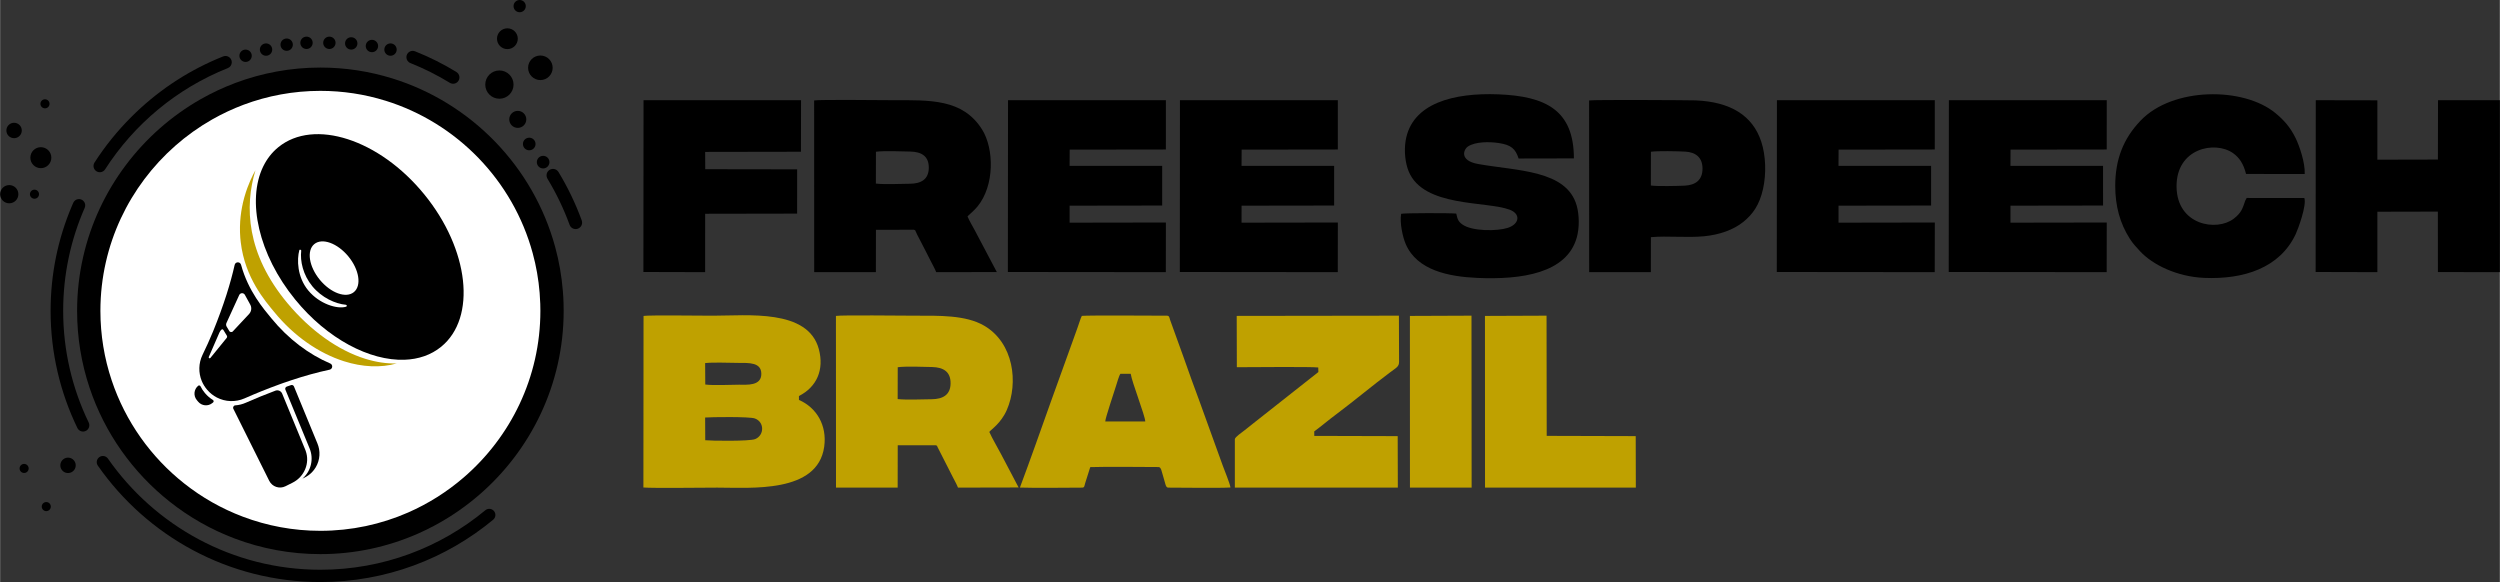 <?xml version="1.0" encoding="UTF-8"?>
<!DOCTYPE svg PUBLIC "-//W3C//DTD SVG 1.1//EN" "http://www.w3.org/Graphics/SVG/1.1/DTD/svg11.dtd">
<!-- Creator: CorelDRAW -->
<svg xmlns="http://www.w3.org/2000/svg" xml:space="preserve" width="902px" height="210px" version="1.1" style="shape-rendering:geometricPrecision; text-rendering:geometricPrecision; image-rendering:optimizeQuality; fill-rule:evenodd; clip-rule:evenodd"
viewBox="0 0 1089.71 253.73"
 xmlns:xlink="http://www.w3.org/1999/xlink"
 xmlns:xodm="http://www.corel.com/coreldraw/odm/2003">
 <rect x="0" y="0" width="1089.71" height="253.73" fill="#333333" stroke="none"/>
 <defs>
  <style type="text/css">
   <![CDATA[
    .fil4 {fill:black}
    .fil3 {fill:#BFA100}
    .fil0 {fill:black;fill-rule:nonzero}
    .fil1 {fill:white;fill-rule:nonzero}
    .fil2 {fill:url(#id0)}
   ]]>
  </style>
  <radialGradient id="id0" gradientUnits="userSpaceOnUse" gradientTransform="matrix(96.885 -79.076 -56.283 -68.982 -4069 18402)" cx="118.32" cy="129.26" r="2.88" fx="118.32" fy="129.26">
   <stop offset="0" style="stop-opacity:1; stop-color:#FFDB02"/>
   <stop offset="0.29" style="stop-opacity:1; stop-color:#FFDB02"/>
   <stop offset="0.6" style="stop-opacity:1; stop-color:#FFD004"/>
   <stop offset="0.922" style="stop-opacity:1; stop-color:#FFC606"/>
   <stop offset="0.961" style="stop-opacity:1; stop-color:#FFC606"/>
   <stop offset="1" style="stop-opacity:1; stop-color:#FFC606"/>
  </radialGradient>
 </defs>
 <g id="Layer_x0020_1">
  <path class="fil0" d="M199.42 35.7l0 0c1.26,-1.26 1.01,-3.37 -0.51,-4.31 -5.71,-3.5 -11.75,-6.53 -18.05,-9.03 -1.81,-0.72 -3.76,0.63 -3.76,2.57l0 0c0,1.13 0.68,2.15 1.73,2.56 6,2.39 11.75,5.27 17.2,8.61 1.09,0.66 2.49,0.5 3.39,-0.4z"/>
  <path class="fil0" d="M100.98 27.14l0 0c0,-1.94 -1.96,-3.26 -3.77,-2.54 -0.81,0.32 -1.6,0.64 -2.4,0.98 -14.09,5.98 -26.76,14.54 -37.65,25.43 -6.09,6.08 -11.44,12.72 -16.02,19.85 -0.7,1.09 -0.54,2.51 0.37,3.42l0 0c1.23,1.24 3.3,1.02 4.24,-0.45 12.7,-19.78 31.4,-35.35 53.5,-44.14 1.05,-0.41 1.73,-1.42 1.73,-2.55z"/>
  <path class="fil0" d="M172.87 21.62c0,1.48 -1.21,2.69 -2.7,2.69 -1.49,0 -2.69,-1.21 -2.69,-2.69 0,-1.49 1.2,-2.7 2.69,-2.7 1.49,0 2.7,1.21 2.7,2.7z"/>
  <path class="fil0" d="M164.77 20.06c0,1.49 -1.2,2.69 -2.69,2.69 -1.49,0 -2.7,-1.2 -2.7,-2.69 0,-1.49 1.21,-2.7 2.7,-2.7 1.49,0 2.69,1.21 2.69,2.7z"/>
  <path class="fil0" d="M155.75 18.92c0,1.49 -1.21,2.7 -2.7,2.7 -1.49,0 -2.69,-1.21 -2.69,-2.7 0,-1.49 1.2,-2.69 2.69,-2.69 1.49,0 2.7,1.2 2.7,2.69z"/>
  <path class="fil0" d="M146.22 18.66c0,1.49 -1.21,2.7 -2.7,2.7 -1.48,0 -2.69,-1.21 -2.69,-2.7 0,-1.49 1.21,-2.69 2.69,-2.69 1.49,0 2.7,1.2 2.7,2.69z"/>
  <path class="fil0" d="M136.25 18.66c0,1.49 -1.21,2.7 -2.69,2.7 -1.49,0 -2.7,-1.21 -2.7,-2.7 0,-1.49 1.21,-2.69 2.7,-2.69 1.48,0 2.69,1.2 2.69,2.69z"/>
  <path class="fil0" d="M127.6 19.47c0,1.49 -1.2,2.69 -2.69,2.69 -1.49,0 -2.69,-1.2 -2.69,-2.69 0,-1.49 1.2,-2.69 2.69,-2.69 1.49,0 2.69,1.2 2.69,2.69z"/>
  <path class="fil0" d="M118.61 21.62c0,1.48 -1.2,2.69 -2.69,2.69 -1.49,0 -2.7,-1.21 -2.7,-2.69 0,-1.49 1.21,-2.7 2.7,-2.7 1.49,0 2.69,1.21 2.69,2.7z"/>
  <path class="fil0" d="M109.69 24.31c0,1.49 -1.21,2.69 -2.69,2.69 -1.49,0 -2.7,-1.2 -2.7,-2.69 0,-1.49 1.21,-2.69 2.7,-2.69 1.48,0 2.69,1.2 2.69,2.69z"/>
  <path class="fil0" d="M27.48 135.51c0,-15.96 3.35,-31.15 9.39,-44.91 0.45,-1.03 0.22,-2.23 -0.57,-3.02l0 0c-1.36,-1.36 -3.66,-0.92 -4.43,0.84 -0.2,0.46 -0.4,0.92 -0.6,1.38 -6.15,14.5 -9.27,29.88 -9.27,45.71 0,18.28 4.19,35.61 11.67,51.06 0.72,1.48 2.55,2.01 3.93,1.14l0 0c1.18,-0.75 1.62,-2.26 1.01,-3.52 -7.13,-14.73 -11.13,-31.25 -11.13,-48.68z"/>
  <path class="fil0" d="M22.32 68.74c0,2.52 -2.05,4.57 -4.58,4.57 -2.52,0 -4.57,-2.05 -4.57,-4.57 0,-2.53 2.05,-4.58 4.57,-4.58 2.53,0 4.58,2.05 4.58,4.58z"/>
  <path class="fil0" d="M7.95 84.66c0,2.19 -1.78,3.97 -3.98,3.97 -2.19,0 -3.97,-1.78 -3.97,-3.97 0,-2.2 1.78,-3.98 3.97,-3.98 2.2,0 3.98,1.78 3.98,3.98z"/>
  <path class="fil0" d="M9.44 56.88c0,1.86 -1.5,3.36 -3.36,3.36 -1.86,0 -3.36,-1.5 -3.36,-3.36 0,-1.85 1.5,-3.36 3.36,-3.36 1.86,0 3.36,1.51 3.36,3.36z"/>
  <path class="fil0" d="M16.95 84.66c0,1.09 -0.88,1.98 -1.98,1.98 -1.09,0 -1.98,-0.89 -1.98,-1.98 0,-1.1 0.89,-1.98 1.98,-1.98 1.1,0 1.98,0.88 1.98,1.98z"/>
  <path class="fil0" d="M21.53 45.26c0,1.09 -0.89,1.97 -1.98,1.97 -1.1,0 -1.98,-0.88 -1.98,-1.97 0,-1.1 0.88,-1.98 1.98,-1.98 1.09,0 1.98,0.88 1.98,1.98z"/>
  <path class="fil0" d="M32.22 200.76c1.16,1.45 0.92,3.57 -0.53,4.72 -1.45,1.16 -3.56,0.93 -4.72,-0.52 -1.16,-1.45 -0.92,-3.57 0.53,-4.73 1.45,-1.16 3.56,-0.92 4.72,0.53z"/>
  <path class="fil0" d="M12 202.97c0.69,0.86 0.55,2.1 -0.31,2.78 -0.85,0.69 -2.1,0.55 -2.78,-0.31 -0.68,-0.85 -0.54,-2.1 0.31,-2.78 0.86,-0.68 2.1,-0.54 2.78,0.31z"/>
  <path class="fil0" d="M21.66 219.6c0.68,0.86 0.54,2.1 -0.31,2.79 -0.86,0.68 -2.1,0.54 -2.78,-0.31 -0.68,-0.86 -0.55,-2.1 0.31,-2.79 0.85,-0.68 2.1,-0.54 2.78,0.31z"/>
  <path class="fil0" d="M245.66 135.5c0,32.09 -14.39,60.95 -37.05,80.42 -7.97,6.85 -16.96,12.55 -26.71,16.81 -12.97,5.67 -27.28,8.83 -42.29,8.83 -13.14,0 -25.73,-2.41 -37.35,-6.8 -10.28,-3.87 -19.8,-9.3 -28.28,-16.01 -16.08,-12.7 -28.4,-29.94 -35.01,-49.77 -3.52,-10.53 -5.42,-21.79 -5.42,-33.48 0,-8.06 0.91,-15.93 2.64,-23.49 6.7,-29.4 25.69,-54.23 51.23,-68.77 4.83,-2.75 9.9,-5.12 15.16,-7.1 11.54,-4.32 24.02,-6.69 37.03,-6.69 10.9,0 21.4,1.65 31.3,4.72l0.02 0c34.49,10.68 61.51,38.52 71.03,73.5 1.69,6.2 2.82,12.63 3.35,19.22 0.15,1.75 0.25,3.5 0.3,5.26 0.04,1.12 0.05,2.24 0.05,3.35z"/>
  <path class="fil1" d="M235.51 135.5c0,29.02 -13.02,55.11 -33.51,72.71 -7.21,6.2 -15.34,11.35 -24.15,15.21 -11.73,5.13 -24.67,7.98 -38.24,7.98 -11.88,0 -23.26,-2.18 -33.77,-6.15 -9.3,-3.5 -17.91,-8.41 -25.57,-14.47 -14.54,-11.48 -25.68,-27.08 -31.66,-45.01 -3.18,-9.51 -4.9,-19.7 -4.9,-30.27 0,-7.29 0.82,-14.4 2.38,-21.24 6.06,-26.59 23.23,-49.04 46.33,-62.18 4.37,-2.48 8.95,-4.63 13.7,-6.42 10.44,-3.91 21.73,-6.05 33.49,-6.05 9.85,0 19.35,1.49 28.3,4.27l0.02 0c31.19,9.65 55.62,34.83 64.22,66.46 1.54,5.61 2.56,11.42 3.04,17.38 0.13,1.58 0.22,3.16 0.27,4.75 0.03,1.01 0.05,2.02 0.05,3.03z"/>
  <path class="fil0" d="M192.26 151.16c-4.44,3.62 -9.94,5.46 -15.99,5.67 -15.11,0.53 -33.63,-9.07 -47.62,-26.22 -16.05,-19.66 -21.17,-43.16 -13.99,-57.99 1.6,-3.29 3.79,-6.15 6.61,-8.45 15.53,-12.67 44.01,-3.47 63.61,20.55 19.61,24.02 22.91,53.76 7.38,66.44z"/>
  <path class="fil0" d="M102.5 176.71c-0.73,0.06 -1.16,0.85 -0.83,1.5l15.64 31.4c1.3,2.6 4.45,3.66 7.05,2.37l3.11 -1.56c5.13,-2.55 7.68,-8.54 5.71,-13.92 -0.05,-0.15 -0.11,-0.3 -0.17,-0.45l-10.07 -24.47c-0.48,-1.14 -1.77,-1.71 -2.93,-1.28 -4.32,1.62 -8.76,3.43 -12.88,5.25 -1.5,0.67 -3.06,1.05 -4.63,1.16z"/>
  <path class="fil0" d="M134.91 195.49c1.94,4.7 0.55,9.99 -3.14,13.17l1.03 -0.51c1.19,-0.6 2.24,-1.37 3.13,-2.28 2.58,-2.65 3.76,-6.43 3.1,-10.13 -0.15,-0.79 -0.37,-1.58 -0.69,-2.36l-10.26 -24.92c-0.21,-0.49 -0.75,-0.75 -1.26,-0.58 -0.62,0.21 -1.25,0.42 -1.86,0.64 -0.55,0.19 -0.83,0.8 -0.61,1.34l10.56 25.63z"/>
  <path class="fil0" d="M89.42 171.51c-0.05,-0.06 -0.11,-0.12 -0.16,-0.18 -0.77,-0.91 -1.41,-1.9 -1.91,-2.93 -0.19,-0.39 -0.69,-0.5 -1.02,-0.23l0 0c-1.89,1.56 -2.15,4.35 -0.6,6.23l0.57 0.69c1.56,1.88 4.35,2.15 6.23,0.59l0.31 -0.25c0.35,-0.29 0.3,-0.84 -0.09,-1.08 -1.23,-0.75 -2.36,-1.7 -3.33,-2.84z"/>
  <path class="fil0" d="M143.89 158.45c-9.21,-3.91 -18.24,-10.61 -25.7,-19.75 -3.23,-3.95 -10,-11.67 -13.17,-23.28 -0.4,-1.44 -2.45,-1.4 -2.78,0.05 -1.74,7.73 -4.62,17.26 -9.44,29.08 -1.39,3.41 -3.04,6.97 -4.59,10.18 -1.74,3.63 -1.8,7.76 -0.32,11.36 0.55,1.32 1.31,2.58 2.27,3.71 0.05,0.06 0.1,0.12 0.15,0.18 1.19,1.39 2.61,2.5 4.17,3.31 1.83,0.94 3.84,1.48 5.89,1.55 2.08,0.08 4.2,-0.3 6.19,-1.18 4.79,-2.12 10.01,-4.22 14.97,-6.02 0.02,-0.01 0.05,-0.02 0.08,-0.03 0.59,-0.22 1.18,-0.43 1.77,-0.64 1.25,-0.43 2.5,-0.86 3.77,-1.28 5.36,-1.77 10.93,-3.35 16.47,-4.53 1.37,-0.29 1.56,-2.16 0.27,-2.71z"/>
  <path class="fil2" d="M105.15 88.95l0 0c0.06,-0.23 0.13,-0.45 0.19,-0.67 -0.11,0.18 -0.17,0.4 -0.19,0.67z"/>
  <path class="fil2" d="M105.15 88.95l0 0c0.06,-0.23 0.13,-0.45 0.19,-0.67 -0.11,0.18 -0.17,0.4 -0.19,0.67z"/>
  <path class="fil3" d="M119.44 135.96c8.73,10.71 19.62,18.07 30.44,21.52 8.01,2.55 15.99,2.95 23.03,0.95 -4.38,0.15 -9.04,-0.56 -13.8,-2.04 -11.66,-3.64 -23.74,-12.12 -33.82,-24.18 -18.04,-21.58 -18.75,-42.25 -13.99,-58 -1.27,2.29 -3.23,6.2 -4.71,11.34 -0.06,0.22 -0.13,0.44 -0.19,0.66 -1.34,4.9 -2.23,10.85 -1.7,17.54 0.05,0.62 0.12,1.23 0.19,1.83 1.83,15.62 10.71,25.68 14.55,30.38z"/>
  <path class="fil1" d="M151.78 111.75c4.77,5.78 5.86,12.75 2.44,15.58 -3.43,2.83 -10.07,0.43 -14.84,-5.34 -4.76,-5.78 -5.85,-12.75 -2.43,-15.58 3.42,-2.82 10.06,-0.43 14.83,5.34z"/>
  <path class="fil1" d="M136.11 124.81c-4.1,-4.97 -5.38,-11.01 -4.86,-15.48 0.05,-0.47 -0.69,-0.71 -0.82,-0.25 -1.1,4.01 -0.98,11.65 3.87,17.52 4.86,5.89 12.6,8.28 16.51,7.11 0.46,-0.13 0.39,-0.81 -0.09,-0.85 -4.55,-0.4 -10.49,-3.06 -14.61,-8.05z"/>
  <path class="fil1" d="M98.66 140.79c-0.24,0.53 -0.2,1.13 0.1,1.62l1.03 1.71c0.25,0.69 1.15,0.88 1.65,0.34 1.64,-1.75 4.76,-5.08 7.1,-7.6 1.02,-1.1 1.22,-2.74 0.5,-4.06l-2.35 -4.27c-0.55,-1 -2,-0.94 -2.47,0.09l-5.56 12.17z"/>
  <path class="fil1" d="M91.65 156.05l7.1 -8.73c0.22,-0.28 0.26,-0.67 0.09,-0.98l-1.44 -2.37c-0.55,-1 -1.35,0 -1.82,1.03l-4.63 10.63c-0.19,0.44 0.39,0.79 0.7,0.42z"/>
  <path class="fil0" d="M251.77 99.72c-1.44,0.48 -3,-0.27 -3.52,-1.7 -2.57,-7.03 -5.81,-13.75 -9.63,-20.07 -0.68,-1.12 -0.53,-2.57 0.38,-3.49 1.3,-1.3 3.46,-1.03 4.41,0.53 4.02,6.64 7.42,13.69 10.12,21.08 0.55,1.5 -0.25,3.15 -1.76,3.65l0 0z"/>
  <path class="fil0" d="M223.81 36.88c0,3.4 -2.76,6.16 -6.16,6.16 -3.41,0 -6.17,-2.76 -6.17,-6.16 0,-3.41 2.76,-6.17 6.17,-6.17 3.4,0 6.16,2.76 6.16,6.17z"/>
  <path class="fil0" d="M229.37 52.04c0,2.05 -1.66,3.71 -3.71,3.71 -2.06,0 -3.72,-1.66 -3.72,-3.71 0,-2.05 1.66,-3.71 3.72,-3.71 2.05,0 3.71,1.66 3.71,3.71z"/>
  <path class="fil0" d="M239.46 70.68c0,1.52 -1.23,2.75 -2.75,2.75 -1.52,0 -2.75,-1.23 -2.75,-2.75 0,-1.52 1.23,-2.75 2.75,-2.75 1.52,0 2.75,1.23 2.75,2.75z"/>
  <path class="fil0" d="M233.4 62.77c0,1.52 -1.23,2.75 -2.75,2.75 -1.52,0 -2.75,-1.23 -2.75,-2.75 0,-1.52 1.23,-2.75 2.75,-2.75 1.52,0 2.75,1.23 2.75,2.75z"/>
  <path class="fil0" d="M240.86 29.55c0,2.96 -2.39,5.36 -5.35,5.36 -2.96,0 -5.36,-2.4 -5.36,-5.36 0,-2.96 2.4,-5.35 5.36,-5.35 2.96,0 5.35,2.39 5.35,5.35z"/>
  <path class="fil0" d="M225.66 16.87c0,2.51 -2.03,4.54 -4.54,4.54 -2.5,0 -4.53,-2.03 -4.53,-4.54 0,-2.5 2.03,-4.53 4.53,-4.53 2.51,0 4.54,2.03 4.54,4.53z"/>
  <path class="fil0" d="M229.15 2.67c0,1.47 -1.19,2.67 -2.67,2.67 -1.47,0 -2.67,-1.2 -2.67,-2.67 0,-1.48 1.2,-2.67 2.67,-2.67 1.48,0 2.67,1.19 2.67,2.67z"/>
  <path class="fil0" d="M139.61 248.37c-38.3,0 -72.21,-19.19 -92.62,-48.45 -0.84,-1.2 -2.48,-1.5 -3.7,-0.68l0 0c-1.24,0.84 -1.55,2.53 -0.69,3.76 21.39,30.64 56.9,50.73 97.01,50.73 28.6,0 54.86,-10.21 75.32,-27.17 1.22,-1.01 1.3,-2.85 0.19,-3.96l0 0c-0.98,-0.97 -2.53,-1.05 -3.59,-0.18 -19.54,16.2 -44.61,25.95 -71.92,25.95z"/>
  <g id="_2335632415488">
   <path class="fil4" d="M381.79 66.15c3.3,-0.47 11.32,-0.17 14.99,-0.08 4.92,0.11 8.13,2.04 8.05,7.17 -0.08,4.96 -3.35,6.83 -8.31,6.86 -4.2,0.04 -10.77,0.37 -14.76,-0.07l0.03 -13.88zm39.92 28.2c0.36,-0.5 2.7,-2.33 4.31,-4.28 7.55,-9.15 7.31,-25.21 2.05,-33.6 -8.46,-13.49 -22.84,-12.79 -38.94,-12.79 -5.06,0 -31.67,-0.33 -34.28,0.11l0.02 74.84 26.89 0 0.03 -18.46 16.57 -0.01c0.78,0.32 0.39,0.02 0.87,0.98 0.24,0.48 0.35,0.78 0.59,1.27 0.42,0.83 0.77,1.5 1.17,2.25 0.82,1.57 1.62,3.13 2.42,4.69 0.81,1.57 1.59,3.11 2.41,4.73 0.64,1.28 1.77,3.27 2.24,4.56l26.43 -0.04 -9.65 -18.27c-1.01,-1.9 -2.41,-4.2 -3.13,-5.98z"/>
   <polygon class="fil4" points="1009.4,118.57 1036.31,118.64 1036.31,92.3 1062.68,92.24 1062.7,118.6 1089.7,118.64 1089.71,43.68 1062.75,43.68 1062.7,69.55 1036.31,69.61 1036.31,43.73 1009.46,43.68 "/>
   <polygon class="fil4" points="514.26,118.57 583.12,118.64 583.15,97 541.17,97.07 541.18,89.66 581.53,89.6 581.53,72.3 541.17,72.31 541.21,65.23 583.14,65.17 583.14,43.68 514.32,43.68 "/>
   <polygon class="fil4" points="774.5,118.57 843.35,118.64 843.39,97 801.41,97.07 801.42,89.66 841.77,89.6 841.77,72.3 801.4,72.31 801.44,65.23 843.37,65.17 843.38,43.68 774.56,43.68 "/>
   <polygon class="fil4" points="849.45,118.57 918.31,118.64 918.34,97 876.37,97.07 876.37,89.66 916.73,89.6 916.72,72.3 876.36,72.31 876.4,65.23 918.33,65.17 918.34,43.68 849.52,43.68 "/>
   <polygon class="fil4" points="439.3,118.57 508.16,118.64 508.19,97 466.22,97.07 466.22,89.66 506.57,89.6 506.57,72.3 466.21,72.31 466.25,65.23 508.18,65.17 508.19,43.68 439.37,43.68 "/>
   <path class="fil4" d="M610.74 93.21c-0.68,3.93 0.68,10.12 2.01,13.21 4.94,11.46 18.78,14.18 31.15,14.73 19.42,0.86 39.04,-2.04 43.41,-17.62 1.17,-4.15 1.14,-9.69 -0.02,-13.85 -4.37,-15.68 -26.18,-15.14 -43.06,-18.2 -8.22,-1.49 -6.31,-6.38 -4.29,-7.67 3.21,-2.05 9.09,-2.11 13.46,-1.44 5.29,0.81 7.18,2.47 8.55,6.73l24.1 -0.05c0,-21.06 -12.34,-27.14 -32.98,-27.93 -19.18,-0.74 -37.71,3.73 -40.38,20.27 -0.71,4.42 -0.19,9.63 1.36,13.38 6.53,15.7 33.83,12.78 44.05,16.66 4.86,1.85 4.22,6.25 -0.86,7.9 -4.57,1.48 -15.55,1.58 -19.82,-1.49 -1.8,-1.29 -2.1,-2.25 -2.65,-4.73 -2.12,-0.27 -22.93,-0.28 -24.03,0.1z"/>
   <path class="fil4" d="M719.63 66.15c2.91,-0.42 11.79,-0.24 14.99,-0.05 4.59,0.26 7.5,2.6 7.5,7.4 0,4.93 -2.99,7.19 -7.76,7.43 -2.86,0.14 -12.31,0.36 -14.76,-0.07l0.03 -14.71zm-0.01 37.24c7.41,-0.65 15.47,0.33 23.14,-0.39 6.88,-0.65 12.9,-2.88 17.02,-6.17 4.13,-3.29 7.16,-7.38 8.73,-14.5 1.46,-6.57 1.22,-14.51 -0.78,-20.57 -3.75,-11.4 -13.39,-17.37 -28.62,-18 -2.15,-0.09 -44.15,-0.35 -46.43,0.03l0.03 74.84 26.89 0 0.02 -15.24z"/>
   <path class="fil4" d="M1004.48 86.32l-25.14 -0.02 -0.62 1.16c-1.15,3.27 -1.56,5.23 -5.04,7.89 -7.5,5.72 -24.72,2.79 -24.91,-13.93 -0.18,-16.82 16.73,-20.2 24.6,-14.68 2.82,1.98 4.63,4.78 5.69,9.09l25.58 0.03c0.23,-4.97 -2.32,-12.24 -3.94,-15.6 -2.35,-4.86 -5.26,-8.02 -8.83,-10.96 -13.9,-11.47 -44.76,-11.45 -58.82,3.32 -7.45,7.82 -11.03,16.82 -11.01,28.53 0.02,8.59 2.01,16.14 6.35,22.92 1.46,2.27 2.91,3.76 4.52,5.5 5.47,5.89 16.09,11.06 27.9,11.57 17.25,0.74 32.99,-4.33 39.9,-19.07 1.04,-2.22 4.85,-12.54 3.77,-15.75z"/>
   <polygon class="fil4" points="280.42,118.57 307.33,118.64 307.34,93.19 347.43,93.12 347.44,73.82 307.38,73.76 307.34,66.22 349.1,66.15 349.14,43.68 280.48,43.68 "/>
  </g>
  <g id="_2335632421968">
   <path class="fil3" d="M307.38 191.91l-0.05 -9.9c2.5,-0.21 19.31,-0.45 21.67,0.41 4.26,1.55 4.17,7.34 0.15,8.99 -2.47,1.01 -19.34,0.78 -21.77,0.5zm0.01 -24.29l-0.06 -9.35c4.2,-0.41 10.14,-0.07 14.49,-0.07 4.6,0 9.99,-0.3 10.01,4.76 0.03,5.39 -6.37,4.74 -9.74,4.74 -4.11,0 -10.92,0.41 -14.7,-0.08zm-26.97 44.89c3.9,0.36 26.31,0.06 32.16,0.06 14.78,0 43.76,2.55 46.65,-17.77 1.32,-9.3 -3.25,-17.07 -11,-20.46l-0.01 -1.71c7.78,-3.93 11.09,-11.45 8.67,-20.46 -4.72,-17.61 -31.12,-14.55 -46.15,-14.55 -4.54,0 -27.89,-0.3 -30.26,0.1l-0.06 74.79z"/>
   <path class="fil3" d="M391.29 160.09c3.3,-0.48 11.32,-0.18 14.99,-0.09 4.92,0.12 8.13,2.04 8.05,7.18 -0.07,4.96 -3.34,6.82 -8.31,6.86 -4.2,0.03 -10.77,0.36 -14.76,-0.07l0.03 -13.88zm39.92 28.2c0.72,-1.02 5.1,-3.73 7.66,-9.63 5.09,-11.71 3.05,-29.19 -9.98,-36.73 -8.04,-4.64 -19.58,-4.31 -30.26,-4.31 -5.06,0 -31.67,-0.33 -34.28,0.1l0.03 74.85 26.88 -0.01 0.03 -18.46 16.57 0c0.78,0.32 0.39,0.01 0.87,0.97l6.59 12.95c0.65,1.28 1.77,3.27 2.24,4.55l26.42 -0.06 -6.42 -12.22c-1.41,-2.82 -5.5,-9.9 -6.35,-12z"/>
   <path class="fil3" d="M481.76 183.74c-0.04,-1.35 3.91,-12.91 4.77,-15.76 0.33,-1.08 1.24,-4.26 1.83,-5.03l4.49 0c0.56,3.75 6.25,18.17 6.35,20.78l-17.44 0.01zm-10.02 28.83c0.99,0 0.93,-0.85 1.25,-1.91l2.22 -7.03c8.54,-0.26 20.83,-0.03 29.78,-0.03 1.18,0 1.33,1.99 2.13,4.47 0.87,2.72 0.92,4.5 2.09,4.5 5.7,0 22.7,0.25 27.14,-0.06 -0.37,-2.07 -2.48,-7.07 -3.35,-9.47l-10.23 -28.3c-2.38,-6.33 -4.56,-12.44 -6.8,-18.81l-5.95 -16.47c-0.3,-0.92 -0.32,-1.84 -1.33,-1.84 -5.3,-0.01 -34.34,-0.21 -37.14,0.08 -0.55,0.97 -1.28,3.52 -1.77,4.82 -0.58,1.54 -1.11,3.18 -1.67,4.67l-10.07 27.93c-4.45,12.46 -8.9,25.17 -13.49,37.42 7.5,0.26 19.24,0.03 27.19,0.03z"/>
   <path class="fil3" d="M572.86 188.06c3.18,-2.34 6.17,-4.91 9.5,-7.39 7.66,-5.71 15.96,-12.68 23.74,-18.48 2.66,-1.98 3.74,-2.37 3.74,-4.52l-0.07 -20.06 -70.71 0.1 0.06 22.37c5.77,0 31.9,-0.28 35.49,0.11l0.05 1.99 -27.58 21.75c-1.62,1.3 -2.97,2.32 -4.56,3.62 -0.94,0.78 -4.27,2.98 -4.27,3.91l0 21.11 71.05 0 -0.06 -22.45 -36.36 -0.1 -0.02 -1.96z"/>
   <polygon class="fil3" points="647.31,212.57 713.05,212.57 713,190.12 674.2,190.01 674.13,137.61 647.28,137.72 "/>
   <polygon class="fil3" points="614.58,212.57 641.47,212.56 641.41,137.61 614.56,137.72 "/>
  </g>
 </g>
</svg>
